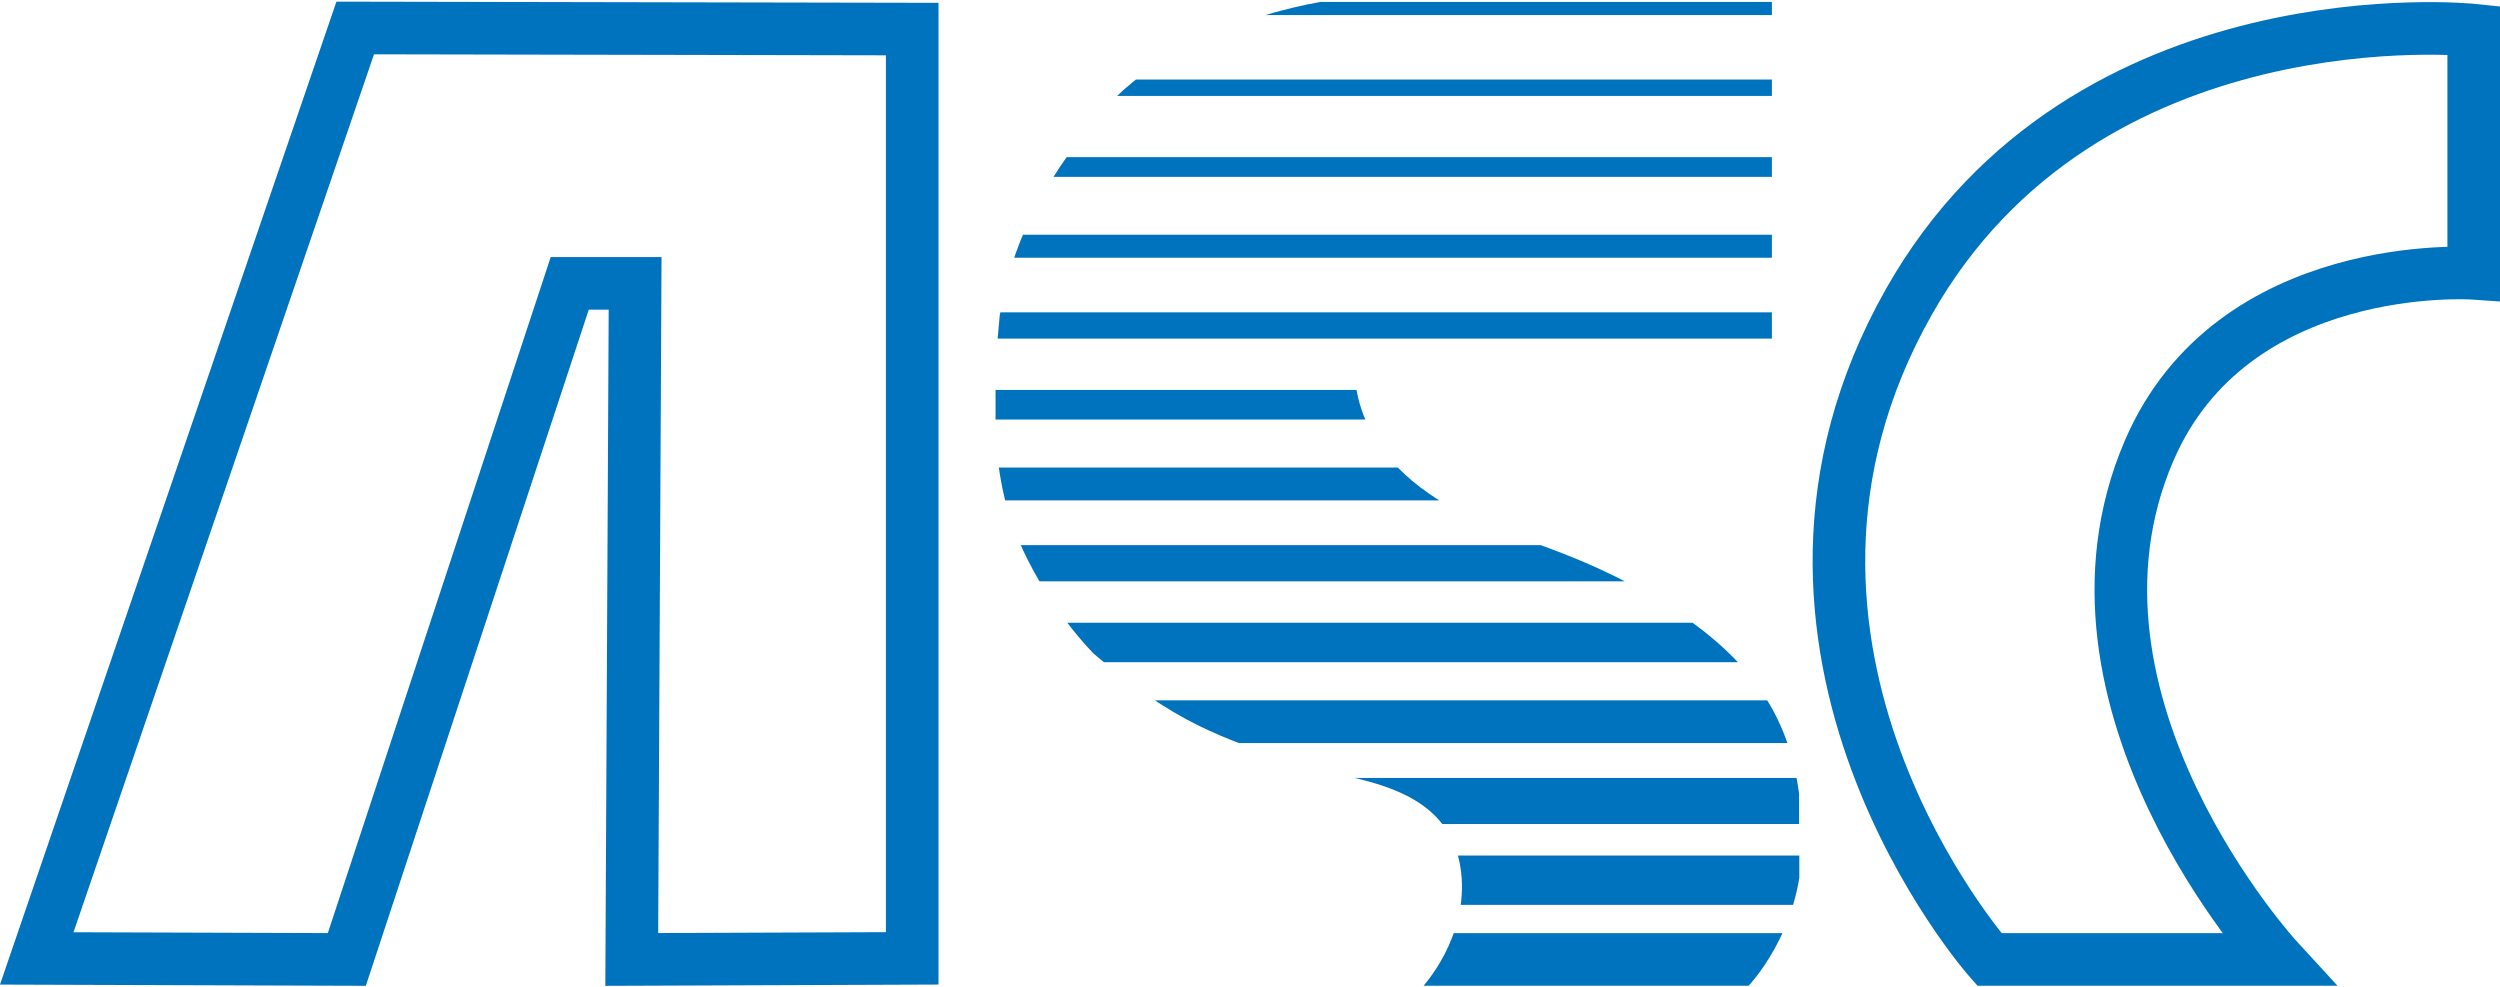 <?xml version="1.0" encoding="UTF-8"?>
<svg id="asc_logo" xmlns="http://www.w3.org/2000/svg" xmlns:xlink="http://www.w3.org/1999/xlink"
  viewBox="0 0 1901.25 750.94">
  <defs>
    <clipPath id="clippath">
      <path id="clip"
        d="M1347.53,0v258.56h-314.95s-20,65.58,54.28,116.91c52.7,36.41,101.3,35.12,180.98,85.09,79.69,49.97,102.65,105.35,102.65,180.98,0,67.53-41.87,109.4-41.87,109.4h-247.16s35.61-37.71,29.71-87.79c-8.1-68.88-85.12-69.36-120.2-81.04-64.43-21.45-97.24-32.41-159.37-85.09-30.4-31.79-57.71-77.57-67.06-115.8-12.63-51.68-7.91-101.89-4.29-140.82,8.75-52.67,30.04-98.39,75.39-152.62C897.77,13.51,1013.93,0,1013.93,0h333.6Z"
        style="fill: none;" />
    </clipPath>
  </defs>
  <path id="path_C"
    d="M1881.25,22.94v184.91s-183.54-12.75-246.95,135.11c-81.96,191.11,97.82,386.7,97.82,386.7h-219.23s-209.77-237.45-61.18-500.14C1586.06-7.99,1881.25,22.94,1881.25,22.94Z"
    style="fill: none; stroke: rgb(0, 115, 191); stroke-miterlimit: 10; stroke-width: 40px;" />
  <g id="path_S">
    <g style="clip-path: url(#clippath);">
      <g id="brend">
        <line x1="1368.54" y1="729.66" x2="758.25" y2="729.66"
          style="fill: none; stroke: rgb(0, 115, 191); stroke-miterlimit: 10; stroke-width: 40px;" />
        <line x1="1368.38" y1="669.4" x2="758.09" y2="669.4"
          style="fill: none; stroke: rgb(0, 115, 191); stroke-miterlimit: 10; stroke-width: 37.5px;" />
        <line x1="1368.21" y1="609.13" x2="757.92" y2="609.13"
          style="fill: none; stroke: rgb(0, 115, 191); stroke-miterlimit: 10; stroke-width: 35px;" />
        <line x1="1368.05" y1="548.86" x2="757.76" y2="548.86"
          style="fill: none; stroke: rgb(0, 115, 191); stroke-miterlimit: 10; stroke-width: 32.5px;" />
        <line x1="1367.89" y1="488.6" x2="757.6" y2="488.6"
          style="fill: none; stroke: rgb(0, 115, 191); stroke-miterlimit: 10; stroke-width: 30px;" />
        <line x1="1367.73" y1="428.33" x2="757.44" y2="428.33"
          style="fill: none; stroke: rgb(0, 115, 191); stroke-miterlimit: 10; stroke-width: 27.5px;" />
        <line x1="1367.56" y1="368.07" x2="757.27" y2="368.07"
          style="fill: none; stroke: rgb(0, 115, 191); stroke-miterlimit: 10; stroke-width: 25px;" />
        <line x1="1367.4" y1="307.8" x2="757.11" y2="307.8"
          style="fill: none; stroke: rgb(0, 115, 191); stroke-miterlimit: 10; stroke-width: 22.5px;" />
        <line x1="1367.24" y1="247.53" x2="756.95" y2="247.53"
          style="fill: none; stroke: rgb(0, 115, 191); stroke-miterlimit: 10; stroke-width: 20px;" />
        <line x1="1367.08" y1="187.27" x2="756.79" y2="187.27"
          style="fill: none; stroke: rgb(0, 115, 191); stroke-miterlimit: 10; stroke-width: 17.5px;" />
        <line x1="1366.91" y1="127" x2="756.62" y2="127"
          style="fill: none; stroke: rgb(0, 115, 191); stroke-miterlimit: 10; stroke-width: 15px;" />
        <line x1="1366.75" y1="66.73" x2="756.46" y2="66.73"
          style="fill: none; stroke: rgb(0, 115, 191); stroke-miterlimit: 10; stroke-width: 12.5px;" />
        <line x1="1366.59" y1="6.47" x2="756.3" y2="6.47"
          style="fill: none; stroke: rgb(0, 115, 191); stroke-miterlimit: 10; stroke-width: 10px;" />
      </g>
    </g>
  </g>
  <polygon id="path_A"
    points="27.95 728.87 270.14 21.27 693.73 22.11 693.73 728.83 480.45 729.66 483 215.5 433.29 215.5 263.76 729.66 27.95 728.87"
    style="fill: none; stroke: rgb(0, 115, 191); stroke-miterlimit: 10; stroke-width: 40px;" />
</svg>